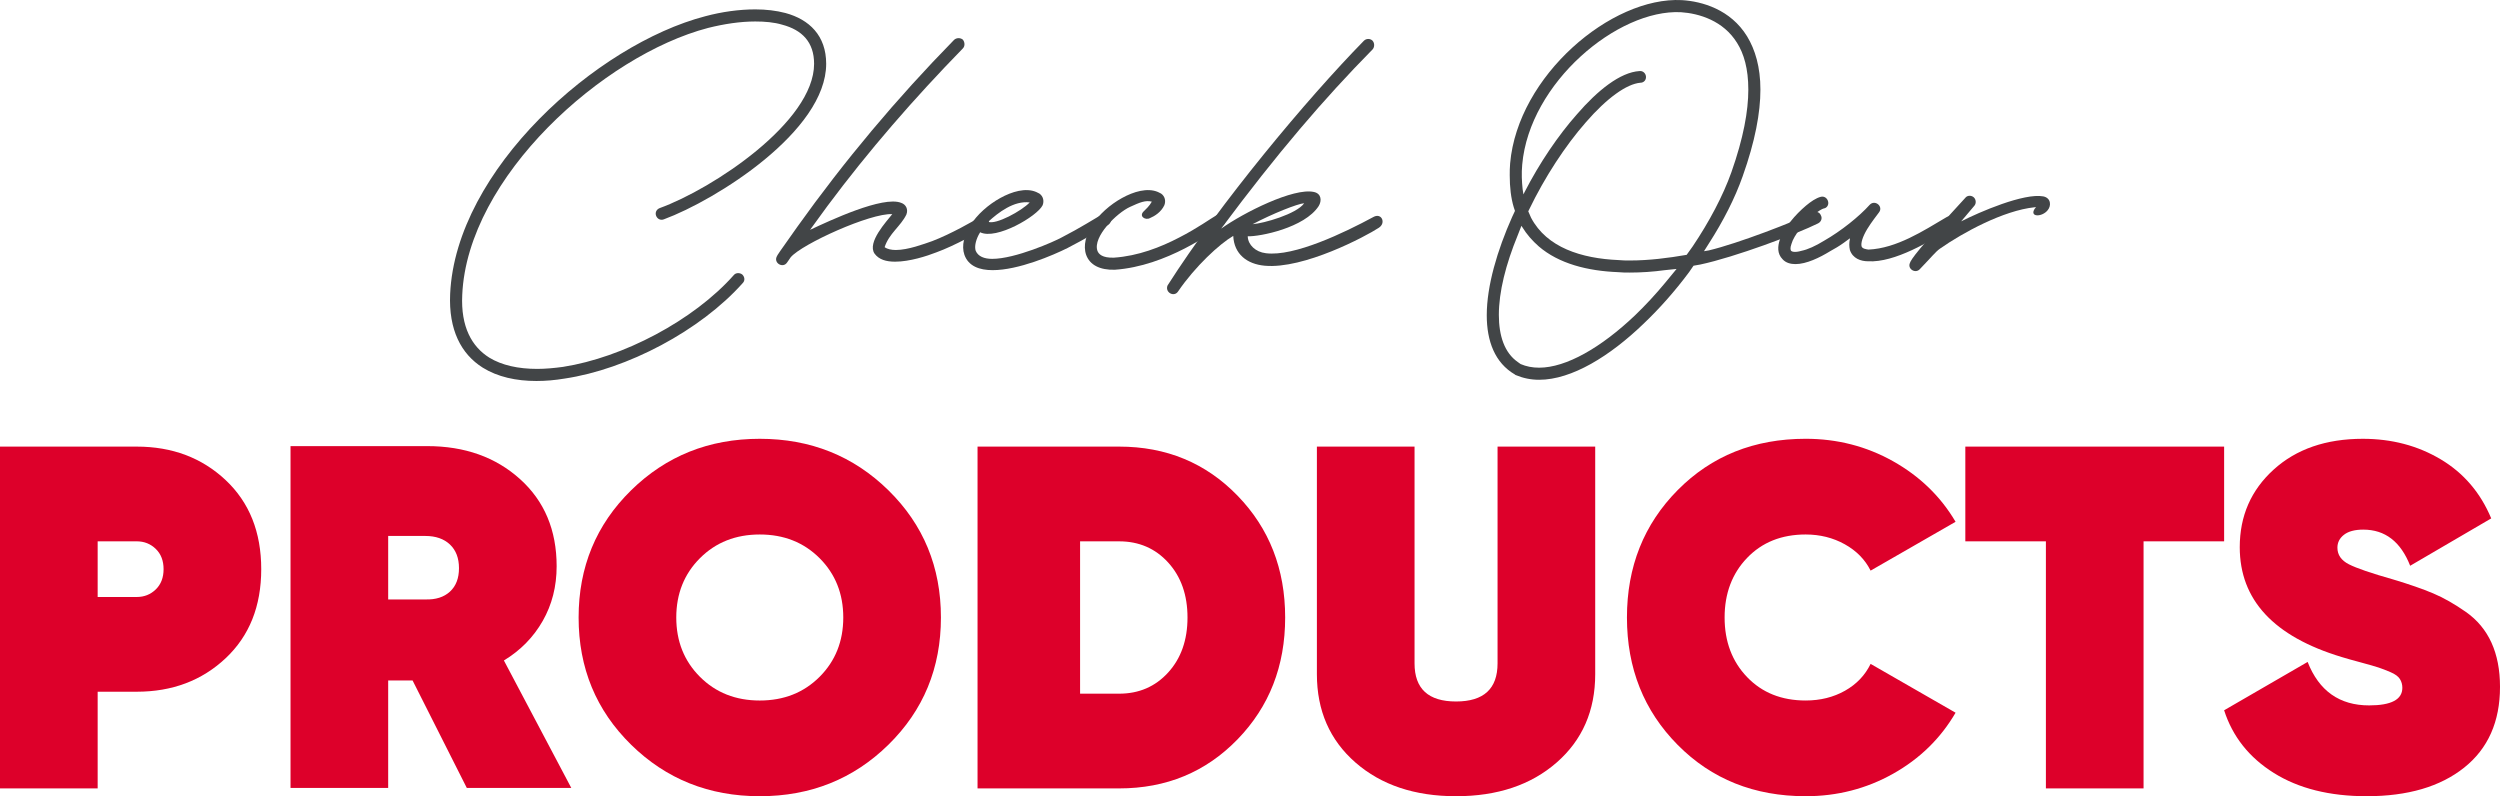 <?xml version="1.0" encoding="utf-8"?>
<!-- Generator: Adobe Illustrator 16.0.0, SVG Export Plug-In . SVG Version: 6.00 Build 0)  -->
<!DOCTYPE svg PUBLIC "-//W3C//DTD SVG 1.1//EN" "http://www.w3.org/Graphics/SVG/1.1/DTD/svg11.dtd">
<svg version="1.1" id="Layer_1" xmlns="http://www.w3.org/2000/svg" xmlns:xlink="http://www.w3.org/1999/xlink" x="0px" y="0px"
	 width="577.943px" height="184.067px" viewBox="-3.972 37.234 577.943 184.067"
	 enable-background="new -3.972 37.234 577.943 184.067" xml:space="preserve">
<g>
	<g>
		<path fill="#424547" d="M100.092,105.184c1.305-28.697,33.915-57.674,58.978-64.196c3.82-1.024,7.827-1.584,11.554-1.584
			c2.516,0,4.845,0.279,6.988,0.839c5.497,1.491,9.41,5.218,9.41,11.74c0,15.56-25.436,31.492-37.548,35.964
			c-0.745,0.279-1.491-0.093-1.77-0.838s0.093-1.491,0.839-1.771c12.298-4.472,35.685-19.938,35.685-33.355
			c0-5.032-2.795-7.827-7.36-9.038c-1.864-0.559-4.007-0.746-6.243-0.746c-3.448,0-7.174,0.56-10.901,1.491
			c-24.225,6.335-55.624,34.473-56.834,61.679c-0.373,7.454,2.236,12.02,6.243,14.535c2.888,1.771,6.708,2.609,11.087,2.609
			c1.863,0,3.913-0.187,5.963-0.466c13.79-2.143,30.188-10.715,39.504-21.243c0.466-0.559,1.397-0.559,1.957-0.093
			c0.559,0.559,0.652,1.397,0.093,1.956c-9.783,10.995-26.74,19.939-41.182,22.083c-2.236,0.373-4.379,0.559-6.522,0.559
			c-4.659,0-8.945-0.931-12.392-3.074C102.607,119.066,99.719,113.475,100.092,105.184z"/>
		<path fill="#424547" d="M180.314,89.717c10.901-15.28,23.014-29.722,36.244-43.232c0.559-0.559,1.491-0.559,2.05-0.093
			c0.466,0.559,0.559,1.49,0,2.05c-11.273,11.553-21.802,23.665-31.306,36.43l-4.006,5.497c4.565-2.143,16.864-7.919,21.057-6.242
			c1.118,0.373,1.677,1.491,1.211,2.702c-1.305,2.702-4.006,4.378-5.031,7.546c0.652,0.466,1.583,0.652,2.609,0.652
			c2.795,0,6.522-1.397,8.385-2.05c4.193-1.584,9.783-4.752,10.901-5.497c0.652-0.466,1.584-0.279,1.957,0.373
			c0.466,0.653,0.279,1.491-0.373,1.957c-1.398,0.931-7.175,4.192-11.554,5.776c-2.143,0.838-6.149,2.143-9.503,2.143
			c-2.05,0-3.727-0.466-4.752-1.864c-1.771-2.608,2.795-7.454,4.1-9.13c-5.032-0.279-20.871,6.895-23.479,9.969l-0.838,1.212
			c-0.932,1.397-3.075,0.186-2.423-1.305C175.749,96.146,176.028,95.773,180.314,89.717z"/>
		<path fill="#424547" d="M220.285,89.438c1.584-2.609,4.286-4.938,6.988-6.429c2.702-1.491,5.87-2.423,8.292-1.398l0.746,0.373
			c0.932,0.652,1.118,1.771,0.746,2.702c-1.212,2.516-10.715,8.106-14.442,6.242l-0.373,0.653c-0.745,1.49-0.932,2.794-0.652,3.633
			c0.559,1.304,1.957,1.864,3.82,1.864c5.311,0,14.349-4.007,16.026-4.939c4.192-2.143,8.012-4.565,9.317-5.31
			c0.746-0.373,1.584-0.187,1.957,0.559c0.373,0.652,0.093,1.491-0.559,1.864c-1.025,0.652-4.938,3.075-9.318,5.311
			c-3.354,1.677-11.367,5.125-17.33,5.125c-3.075,0-5.59-0.932-6.522-3.541C218.236,94.003,218.981,91.488,220.285,89.438z
			 M224.478,88.506c1.77,0.745,7.733-2.516,9.597-4.473C230.441,83.567,226.808,86.363,224.478,88.506z"/>
		<path fill="#424547" d="M253.548,96.798c5.59-0.373,10.808-2.422,15.094-4.659c4.193-2.143,7.268-4.378,8.572-5.124
			c0.746-0.373,1.584-0.186,1.957,0.559c0.373,0.652,0.093,1.49-0.559,1.864c-2.236,1.304-12.765,9.317-24.877,10.155
			c-3.448,0.094-5.777-1.118-6.615-3.447c-0.745-2.143,0-4.658,1.304-6.708c1.584-2.609,4.286-4.938,6.988-6.429
			c2.702-1.491,5.87-2.423,8.293-1.398l0.745,0.373c0.932,0.652,1.118,1.771,0.745,2.702c-0.745,1.584-2.236,2.516-3.354,2.981
			c-1.025,0.559-2.702-0.466-1.305-1.677c0.373-0.373,1.211-1.119,1.771-2.143c-1.491-0.373-2.795,0.186-5.031,1.211
			c-3.075,1.398-8.665,6.895-7.547,10.156C250.007,95.959,250.846,96.891,253.548,96.798z"/>
		<path fill="#424547" d="M288.395,98.661c-4.1-0.373-7.082-2.702-7.268-6.895c-3.168,1.863-8.758,6.988-12.765,12.857
			c-0.932,1.398-3.075,0.186-2.422-1.397c12.112-19.007,32.144-43.045,45.374-56.555c0.559-0.559,1.397-0.559,1.957-0.093
			c0.559,0.559,0.559,1.491,0.093,2.05c-11.366,11.553-21.987,23.945-35.032,41.461c5.218-3.727,16.771-9.504,21.429-8.479
			c1.771,0.373,1.863,2.049,1.118,3.261c-3.261,5.031-13.603,7.082-16.398,6.988v0.093c0.093,1.863,1.77,3.54,4.192,3.82
			c6.522,0.838,18.169-4.752,24.877-8.386c1.863-1.024,2.981,1.397,1.212,2.516C311.78,91.86,297.432,99.5,288.395,98.661z
			 M285.599,89.064c2.516-0.186,10.156-2.329,11.926-4.844C296.034,84.313,290.164,86.642,285.599,89.064z"/>
		<path fill="#424547" d="M346.253,123.818c-4.657-2.702-6.521-7.733-6.521-13.696c0-6.801,2.423-15,5.87-22.734l0.651-1.397
			l-0.278-0.839c-0.652-2.143-0.932-4.658-0.932-7.36c0-0.932,0-1.771,0.093-2.796c1.771-20.218,23.386-38.573,39.691-37.734
			c4.658,0.279,11.273,2.143,15.093,8.385c1.864,3.075,3.075,7.081,3.075,12.299c0,5.311-1.211,11.926-4.1,20.031
			c-1.77,5.032-4.472,10.342-7.826,15.56l-1.118,1.771l1.118-0.187c6.708-1.584,19.938-6.708,24.038-8.758
			c0.746-0.373,1.585-0.093,1.863,0.652c0.373,0.652,0.093,1.491-0.652,1.863c-4.845,2.422-19.286,7.826-27.206,9.504l-1.583,0.279
			l-1.025,1.49c-3.261,4.379-6.802,8.386-10.528,11.926c-7.733,7.454-16.585,12.951-24.131,12.951c-1.957,0-3.728-0.373-5.498-1.118
			L346.253,123.818z M381.007,102.575l2.608-3.168l-2.701,0.28c-2.702,0.373-5.498,0.559-8.106,0.559c-0.932,0-1.771,0-2.702-0.094
			c-7.08-0.279-13.696-1.956-18.354-5.963c-1.49-1.304-2.796-2.795-3.82-4.472l-0.187-0.279l-0.838,2.143
			c-2.795,6.801-4.379,13.137-4.379,18.447c0,4.845,1.304,8.759,4.379,10.901l0.652,0.466c1.304,0.558,2.702,0.838,4.286,0.838
			c6.242,0,14.348-4.659,22.175-12.113C376.441,107.792,378.771,105.276,381.007,102.575z M387.342,94.189
			c3.821-5.683,6.988-11.646,8.945-17.143c2.794-7.92,3.913-14.162,3.913-19.1c0-4.845-1.025-8.292-2.609-10.808
			c-3.167-5.125-8.758-6.801-12.951-7.081c-14.627-0.746-35.031,16.305-36.709,35.219c-0.187,2.049-0.093,3.913,0.093,5.683
			l0.187,1.212l0.28-0.559c3.447-6.708,7.733-13.044,12.112-17.982c4.752-5.497,9.969-9.689,14.441-9.969
			c0.746-0.093,1.397,0.465,1.491,1.211c0.093,0.838-0.467,1.491-1.306,1.491c-3.167,0.28-7.732,3.541-12.578,9.131
			c-4.751,5.404-9.503,12.671-13.137,20.218l-0.186,0.373l0.651,1.491c3.634,6.895,11.646,9.411,20.218,9.783
			c0.839,0.093,1.771,0.093,2.702,0.093c4.286,0,8.759-0.56,13.045-1.305L387.342,94.189z"/>
		<path fill="#424547" d="M407.469,92.698c0.466-1.398,1.398-2.888,2.516-4.286c1.024-1.304,2.33-2.609,3.54-3.634
			c1.118-0.931,2.33-1.77,3.447-2.05c0.746-0.186,1.491,0.28,1.678,1.119c0.187,0.745-0.279,1.49-1.025,1.583
			c-0.372,0.093-1.211,0.56-2.329,1.49c-1.024,0.839-2.235,2.051-3.167,3.262c-0.933,1.211-1.678,2.422-1.957,3.447
			c-0.372,1.024-0.187,1.397-0.094,1.584c0.187,0.187,0.839,0.466,2.423,0c1.397-0.279,3.262-1.118,5.218-2.33
			c3.913-2.236,8.106-5.59,10.528-8.292c1.211-1.305,3.261,0.373,2.143,1.771c-0.466,0.652-1.677,2.143-2.701,3.82
			c-1.118,1.863-1.491,3.261-1.306,4.006c0.188,0.56,1.025,0.653,1.584,0.746c6.523-0.28,12.765-4.379,17.982-7.454
			c0.652-0.466,1.491-0.186,1.863,0.466c0.467,0.653,0.28,1.491-0.466,1.864c-5.03,3.167-13.323,8.199-19.473,7.826
			c-1.677,0-3.54-0.651-4.192-2.608c-0.187-0.839-0.187-1.677,0-2.516v-0.186l-1.397,1.024c-1.025,0.746-2.144,1.398-3.168,1.957
			c-2.423,1.49-5.497,2.981-8.013,2.981c-1.118,0-2.235-0.28-2.981-1.119C406.816,95.866,407.003,94.096,407.469,92.698z"/>
		<path fill="#424547" d="M450.327,83.009c0.467-0.653,1.398-0.653,1.957-0.187s0.652,1.398,0.187,1.957l-3.075,3.634
			c4.192-2.143,14.535-6.615,19.008-5.776c1.771,0.373,1.863,2.143,1.024,3.167c-1.305,1.677-4.379,1.677-2.981-0.373l0.28-0.279
			h-0.374c-7.173,0.745-16.584,5.87-21.895,9.597c-0.932,0.652-1.957,1.956-4.566,4.658c-1.024,1.211-2.98,0-2.328-1.397
			C437.843,97.17,439.521,94.748,450.327,83.009z"/>
	</g>
	<g>
		<path fill="#dd002a" d="M27.635,140.479c8.201,0,15.05,2.579,20.544,7.732c5.492,5.155,8.24,12.021,8.24,20.601
			s-2.748,15.447-8.24,20.601c-5.494,5.156-12.343,7.732-20.544,7.732h-9.03v22.351H-3.972v-79.017H27.635z M27.635,175.246
			c1.73,0,3.197-0.582,4.402-1.75c1.203-1.166,1.806-2.727,1.806-4.685c0-1.956-0.603-3.517-1.806-4.685
			c-1.205-1.166-2.672-1.749-4.402-1.749h-9.03v12.868H27.635z"/>
		<path fill="#dd002a" d="M103.94,219.382l-12.529-24.833h-5.645v24.833H63.19v-79.016h31.606c8.653,0,15.804,2.54,21.447,7.62
			c5.645,5.079,8.467,11.796,8.467,20.149c0,4.667-1.072,8.88-3.218,12.643c-2.145,3.764-5.136,6.812-8.974,9.143l15.577,29.462
			H103.94z M85.767,161.136v14.675h8.579c2.407,0.075,4.308-0.526,5.7-1.807c1.392-1.278,2.089-3.085,2.089-5.418
			c0-2.332-0.697-4.157-2.089-5.475c-1.393-1.315-3.293-1.976-5.7-1.976H85.767z"/>
		<path fill="#dd002a" d="M201.414,209.393c-8.091,7.94-18.005,11.908-29.744,11.908c-11.74,0-21.655-3.968-29.744-11.908
			c-8.091-7.939-12.135-17.74-12.135-29.405c0-11.664,4.044-21.466,12.135-29.406c8.089-7.938,18.004-11.909,29.744-11.909
			c11.739,0,21.653,3.97,29.744,11.909c8.089,7.94,12.135,17.742,12.135,29.406C213.549,191.653,209.503,201.453,201.414,209.393z
			 M157.842,193.702c3.649,3.65,8.258,5.475,13.828,5.475c5.568,0,10.177-1.824,13.828-5.475c3.648-3.649,5.475-8.221,5.475-13.715
			c0-5.493-1.826-10.064-5.475-13.716c-3.651-3.648-8.26-5.475-13.828-5.475c-5.57,0-10.179,1.826-13.828,5.475
			c-3.651,3.651-5.475,8.223-5.475,13.716C152.367,185.482,154.19,190.053,157.842,193.702z"/>
		<path fill="#dd002a" d="M254.749,140.479c10.91,0,20.036,3.782,27.373,11.345c7.338,7.563,11.006,16.951,11.006,28.164
			c0,11.214-3.668,20.601-11.006,28.163c-7.337,7.563-16.463,11.345-27.373,11.345h-32.735v-79.017H254.749z M254.749,197.597
			c4.589,0,8.371-1.637,11.345-4.911c2.972-3.273,4.458-7.506,4.458-12.698c0-5.193-1.486-9.426-4.458-12.699
			c-2.974-3.273-6.756-4.91-11.345-4.91h-9.03v35.219H254.749z"/>
		<path fill="#dd002a" d="M355.888,213.513c-5.945,5.192-13.697,7.788-23.253,7.788c-9.558,0-17.31-2.596-23.253-7.788
			c-5.945-5.192-8.918-12.003-8.918-20.432v-52.603h22.576v50.119c0,5.87,3.197,8.805,9.595,8.805c6.396,0,9.595-2.935,9.595-8.805
			v-50.119h22.576v52.603C364.806,201.51,361.833,208.321,355.888,213.513z"/>
		<path fill="#dd002a" d="M413.456,221.301c-11.891,0-21.748-3.95-29.574-11.852c-7.828-7.902-11.74-17.723-11.74-29.462
			c0-11.74,3.912-21.561,11.74-29.462c7.826-7.902,17.684-11.853,29.574-11.853c7.299,0,14.035,1.732,20.206,5.193
			c6.17,3.462,10.986,8.127,14.449,13.997l-19.642,11.288c-1.28-2.558-3.273-4.59-5.982-6.096c-2.709-1.505-5.721-2.258-9.031-2.258
			c-5.569,0-10.084,1.807-13.545,5.419c-3.463,3.611-5.193,8.203-5.193,13.771c0,5.569,1.73,10.159,5.193,13.771
			c3.461,3.611,7.976,5.418,13.545,5.418c3.387,0,6.415-0.752,9.088-2.258c2.67-1.505,4.646-3.573,5.926-6.208l19.642,11.288
			c-3.463,5.945-8.279,10.649-14.449,14.109C427.491,219.57,420.755,221.301,413.456,221.301z"/>
		<path fill="#dd002a" d="M510.195,140.479v21.899h-18.626v57.117h-22.576v-57.117h-18.625v-21.899H510.195z"/>
		<path fill="#dd002a" d="M543.155,221.301c-8.579,0-15.729-1.788-21.447-5.361c-5.72-3.573-9.558-8.41-11.514-14.505l19.303-11.176
			c2.633,6.699,7.374,10.047,14.223,10.047c5.117,0,7.676-1.354,7.676-4.064c0-0.751-0.188-1.428-0.564-2.031
			c-0.377-0.602-1.092-1.129-2.145-1.58c-1.055-0.452-1.976-0.809-2.766-1.072s-2.164-0.658-4.12-1.186
			c-1.958-0.525-3.425-0.94-4.402-1.242c-15.729-4.74-23.592-13.207-23.592-25.397c0-7.225,2.613-13.207,7.845-17.948
			c5.229-4.741,12.096-7.112,20.601-7.112c6.697,0,12.699,1.581,18.005,4.741s9.2,7.714,11.684,13.659l-18.738,10.949
			c-2.184-5.568-5.796-8.354-10.837-8.354c-1.958,0-3.442,0.396-4.459,1.186c-1.016,0.79-1.523,1.788-1.523,2.991
			c0,1.656,0.884,2.936,2.652,3.838c1.768,0.903,5.173,2.071,10.216,3.5c3.762,1.128,6.847,2.201,9.256,3.217
			c2.408,1.016,4.929,2.446,7.563,4.289c2.633,1.845,4.608,4.216,5.926,7.111c1.316,2.898,1.976,6.304,1.976,10.216
			c0,8.054-2.766,14.279-8.297,18.682S552.638,221.301,543.155,221.301z"/>
	</g>
</g>
</svg>
